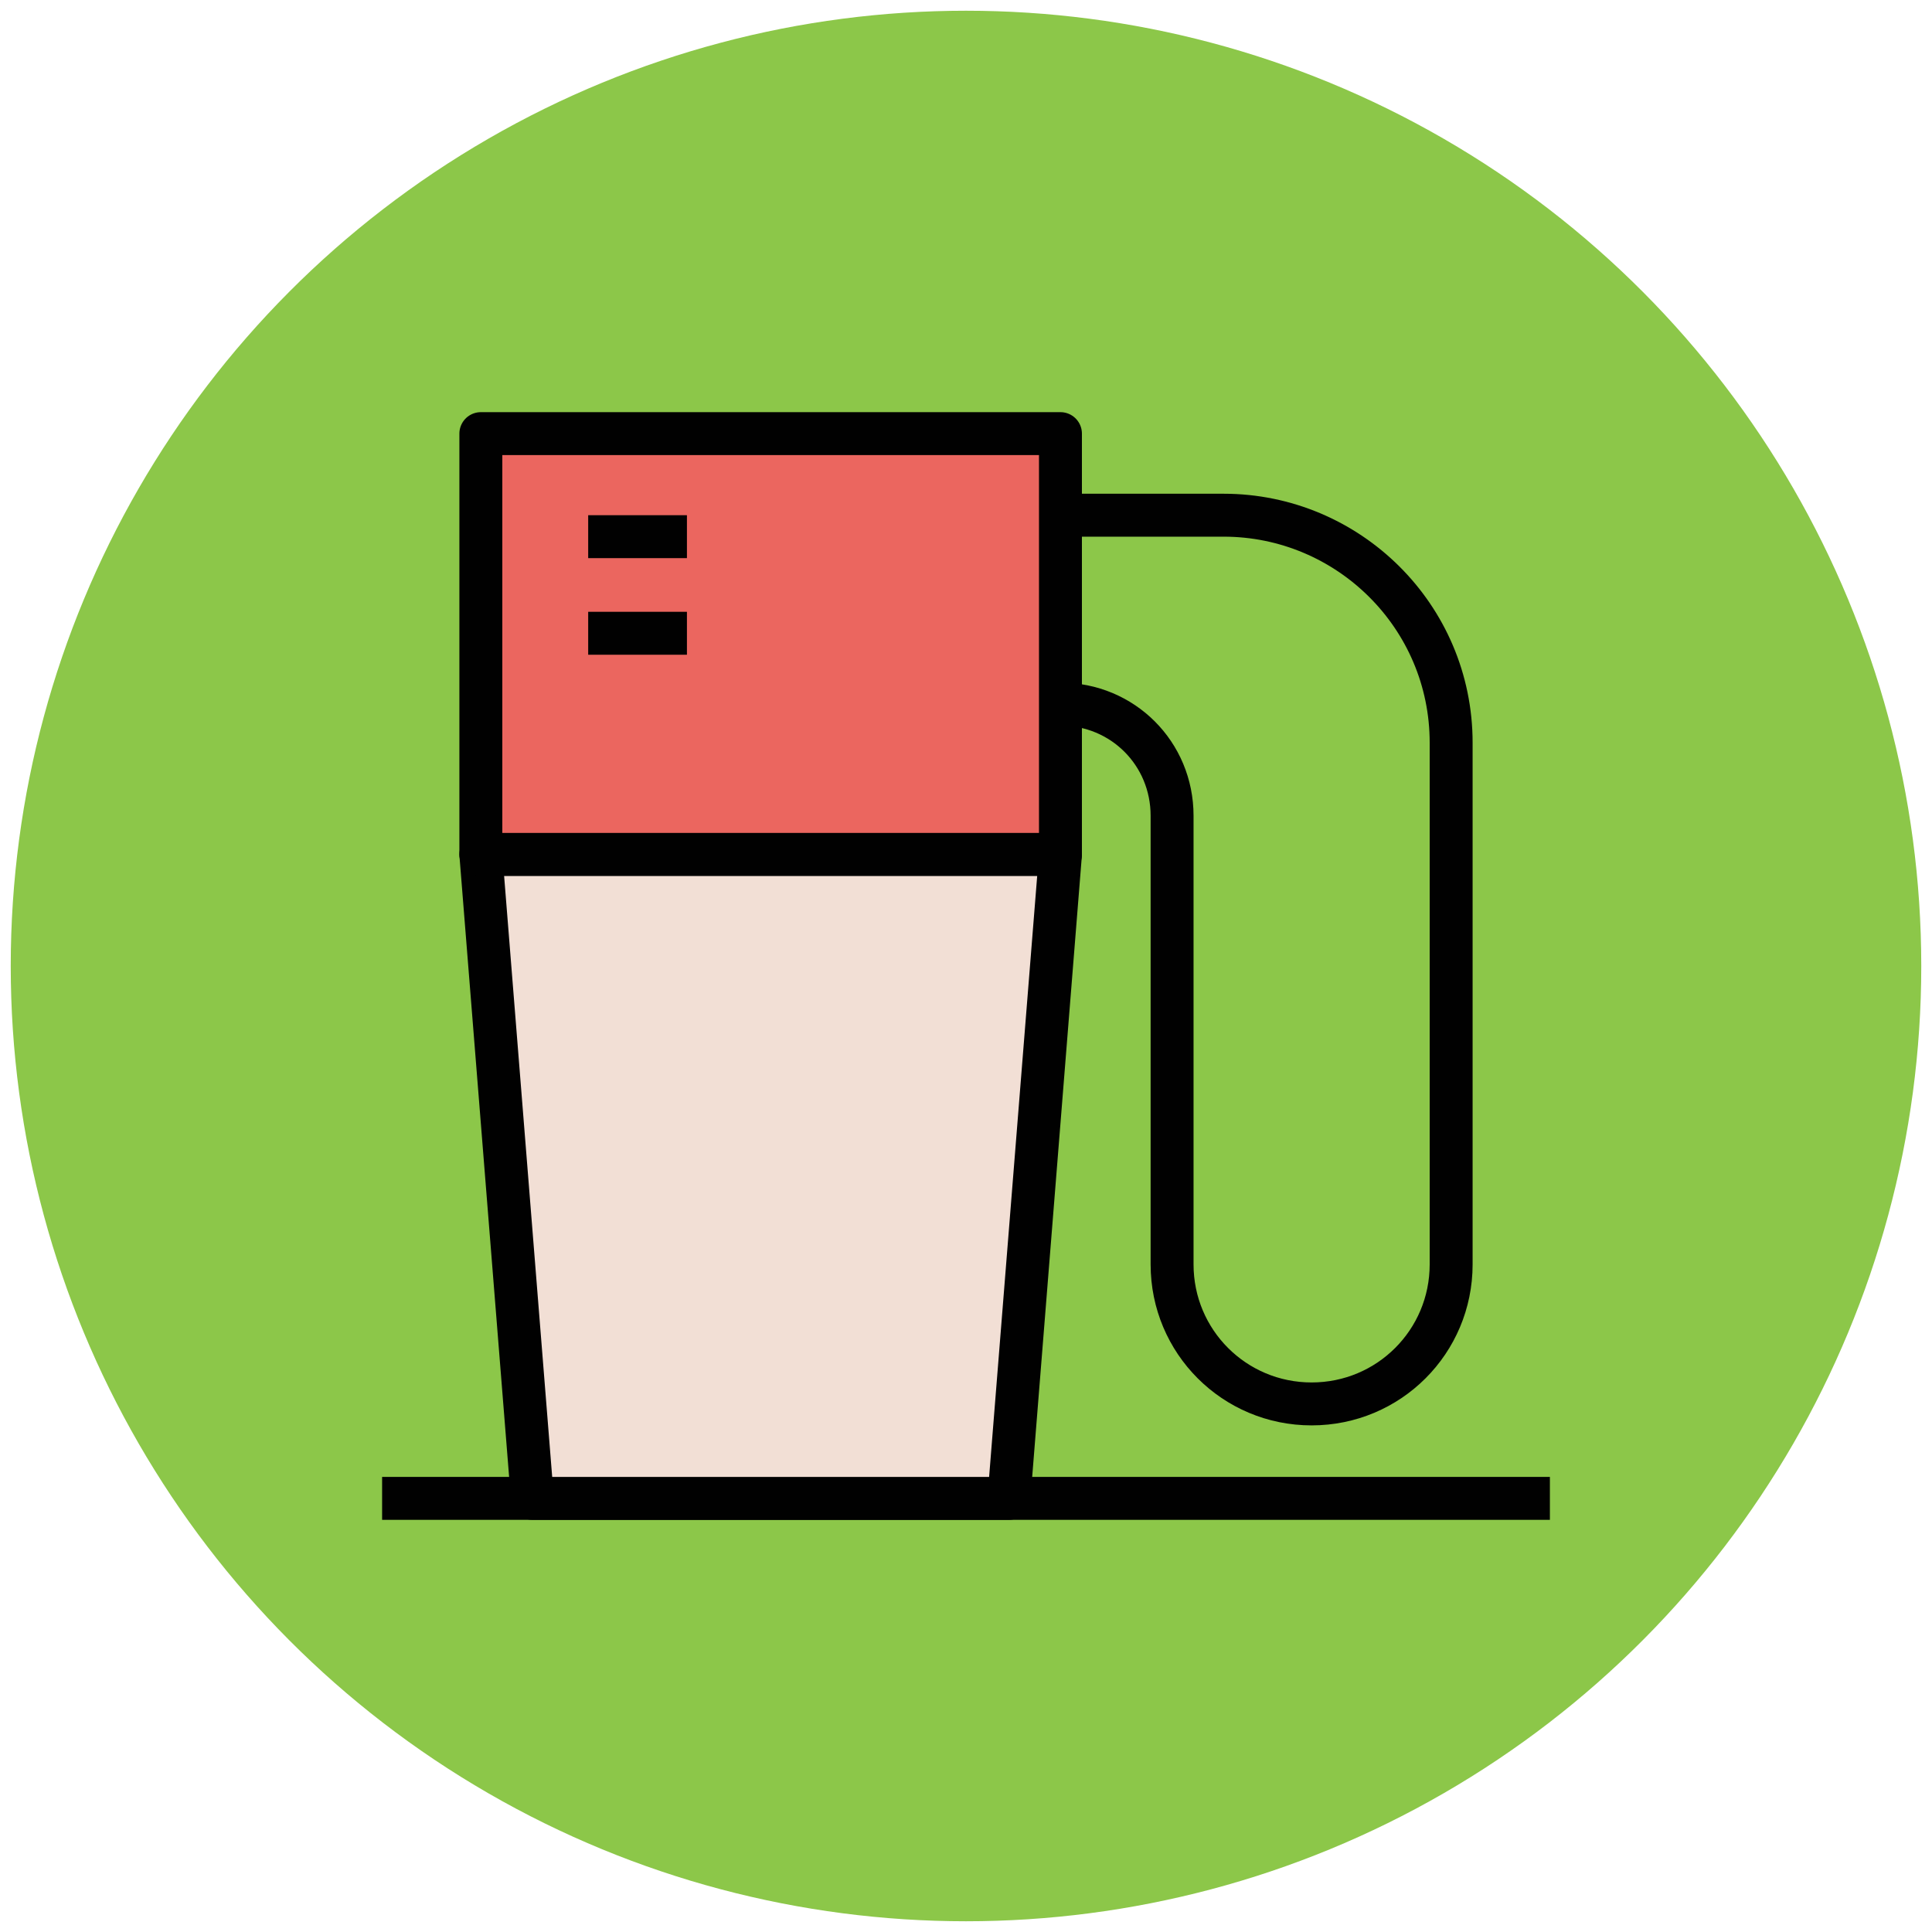 <?xml version="1.0" encoding="utf-8"?>
<!-- Generator: Adobe Illustrator 18.1.1, SVG Export Plug-In . SVG Version: 6.00 Build 0)  -->
<svg version="1.1" id="Layer_1" xmlns="http://www.w3.org/2000/svg" xmlns:xlink="http://www.w3.org/1999/xlink" x="0px" y="0px"
	 viewBox="0 0 90 90" enable-background="new 0 0 90 90" xml:space="preserve">
<g>
	<circle fill="#8CC749" cx="45" cy="45" r="44.5"/>
	<line fill="none" stroke="#010101" stroke-width="2" stroke-miterlimit="10" x1="17.8" y1="69.8" x2="72.2" y2="69.8"/>
	<polygon fill="#F2DFD5" stroke="#010101" stroke-width="2" stroke-linejoin="round" stroke-miterlimit="10" points="22.4,39.8 
		24.8,69.8 47,69.8 49.4,39.8 	"/>
	
		<rect x="22.4" y="20.2" fill="#EB665F" stroke="#010101" stroke-width="2" stroke-linejoin="round" stroke-miterlimit="10" width="27" height="19.6"/>
	<path fill="none" stroke="#010101" stroke-width="2" stroke-miterlimit="10" d="M49.4,32.8L49.4,32.8c2.9,0,5.2,2.3,5.2,5.2v20.9
		c0,3.6,2.9,6.5,6.5,6.5h0c3.6,0,6.5-2.9,6.5-6.5V34.6C67.6,28.7,62.8,24,57,24h-7.6"/>
	<line fill="none" stroke="#010101" stroke-width="2" stroke-miterlimit="10" x1="27.4" y1="25" x2="32" y2="25"/>
	<line fill="none" stroke="#010101" stroke-width="2" stroke-miterlimit="10" x1="27.4" y1="29.5" x2="32" y2="29.5"/>
</g>
</svg>
